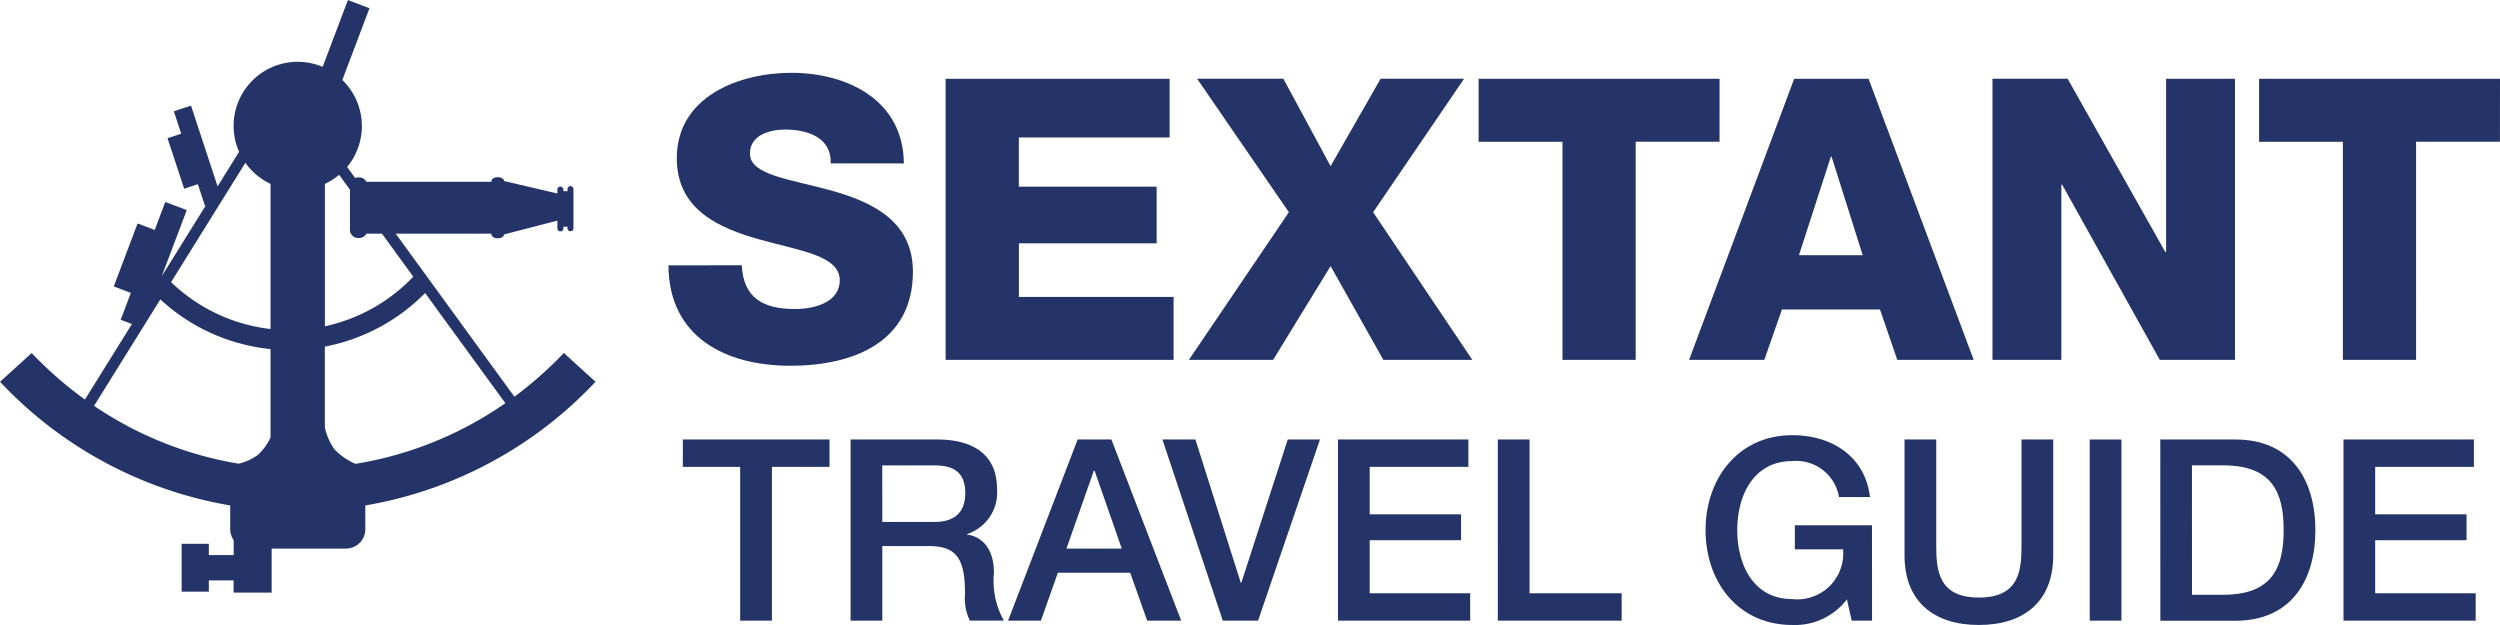 <svg xmlns="http://www.w3.org/2000/svg" width="160.003" height="40" viewBox="0 0 160.003 40">
  <defs>
    <style>
      .cls-1 {
        fill: #243468;
      }
    </style>
  </defs>
  <g id="Group_3" data-name="Group 3" transform="translate(-14.625 -16.497)">
    <path id="Path_1" data-name="Path 1" class="cls-1" d="M24.887,35.659a12.217,12.217,0,0,0,7.052,3.18v5.653a3.459,3.459,0,0,1-.813,1.122,3.392,3.392,0,0,1-1.233.559,23.3,23.3,0,0,1-9.248-3.7Zm7.052-7.393v9.288a10.962,10.962,0,0,1-6.364-3l4.755-7.639a4.122,4.122,0,0,0,1.609,1.35m9.136,5.941a11.033,11.033,0,0,1-5.655,3.174V28.265a4.113,4.113,0,0,0,.909-.581l.694.954v2.573a.52.52,0,0,0,.521.519h.069a.518.518,0,0,0,.459-.279h1Zm-3.7,11.981a4.251,4.251,0,0,1-1.348-.935,3.857,3.857,0,0,1-.611-1.413V38.681a12.269,12.269,0,0,0,6.417-3.428L46.968,42.3a23.3,23.3,0,0,1-9.589,3.883m15.357-5.255-2.024-1.84a24.358,24.358,0,0,1-3.165,2.8L39.952,31.452h6.122v.034c0,.144.182.26.407.26s.4-.11.406-.246l3.411-.884v.511a.192.192,0,0,0,.383,0v-.119h.264v.1a.191.191,0,1,0,.382,0V28.6a.191.191,0,1,0-.382,0v.135h-.264v-.117a.192.192,0,0,0-.383,0v.264l-3.411-.8c-.013-.135-.188-.243-.406-.243s-.407.115-.407.258v.036h-8a.517.517,0,0,0-.459-.282h-.069a.5.5,0,0,0-.19.039l-.515-.708a4.1,4.1,0,0,0-.307-5.565l1.737-4.592L36.893,16.5l-1.618,4.277a4.1,4.1,0,0,0-5.347,5.436L28.55,28.425l-1.7-5.168-1.1.365.473,1.432-.876.289,1.065,3.231.875-.289.455,1.382.052-.018-2.816,4.523,1.6-4.227-1.375-.52-.675,1.788L23.43,30.8l-1.523,4.029L23,35.242l-.651,1.72.719.273-3.007,4.833a24.492,24.492,0,0,1-3.41-2.976l-2.024,1.84a26.243,26.243,0,0,0,14.732,7.914c0,.009,0,.018,0,.025v1.49a1.232,1.232,0,0,0,.221.708v.952H27.99V51.3h-1.74v3.065h1.74v-.721h1.585v.782h2.436V51.607h4.752a1.244,1.244,0,0,0,1.243-1.245v-1.49c0-.007,0-.016,0-.025a26.246,26.246,0,0,0,14.732-7.914"/>
    <g id="Group_2" data-name="Group 2" transform="translate(57.406 21.161)">
      <g id="Group_1" data-name="Group 1" transform="translate(0.923 23.189)">
        <path id="Path_2" data-name="Path 2" class="cls-1" d="M61.933,46.946H71.32V48.7H67.633v9.84H65.6V48.7h-3.67Z" transform="translate(-61.933 -46.671)"/>
        <path id="Path_3" data-name="Path 3" class="cls-1" d="M73.552,46.946h5.537c2.55,0,3.833,1.17,3.833,3.134A2.8,2.8,0,0,1,81.005,53v.032c.7.081,1.722.634,1.722,2.453a5.244,5.244,0,0,0,.633,3.052H81.185a3.233,3.233,0,0,1-.309-1.7c0-2.128-.439-3.07-2.306-3.07H75.582v4.774h-2.03Zm2.03,5.278h3.329c1.3,0,1.981-.617,1.981-1.851,0-1.494-.958-1.77-2.013-1.77h-3.3Z" transform="translate(-62.818 -46.671)"/>
        <path id="Path_4" data-name="Path 4" class="cls-1" d="M88.917,46.946h2.16l4.466,11.595H93.367l-1.088-3.069H87.651l-1.087,3.069h-2.1ZM88.2,53.929h3.54l-1.738-4.985h-.049Z" transform="translate(-63.65 -46.671)"/>
        <path id="Path_5" data-name="Path 5" class="cls-1" d="M95.156,46.946h2.111l2.906,9.175h.032l2.973-9.175h2.062l-3.963,11.595H99.02Z" transform="translate(-64.464 -46.671)"/>
        <path id="Path_6" data-name="Path 6" class="cls-1" d="M107.319,46.946h8.347V48.7h-6.317v3.037h5.846v1.656h-5.846v3.394h6.431v1.753h-8.46Z" transform="translate(-65.391 -46.671)"/>
        <path id="Path_7" data-name="Path 7" class="cls-1" d="M118.393,46.946h2.031v9.841h5.894v1.753h-7.924Z" transform="translate(-66.235 -46.671)"/>
        <path id="Path_8" data-name="Path 8" class="cls-1" d="M143.441,58.518h-1.3l-.309-1.364a4.18,4.18,0,0,1-3.491,1.64c-3.46,0-5.554-2.745-5.554-6.073,0-3.3,2.094-6.073,5.554-6.073,2.516,0,4.66,1.348,4.968,3.962h-1.981a2.78,2.78,0,0,0-2.988-2.306c-2.485,0-3.524,2.192-3.524,4.417s1.039,4.417,3.524,4.417a2.939,2.939,0,0,0,3.247-3.183H138.5V52.413h4.937Z" transform="translate(-67.332 -46.648)"/>
        <path id="Path_9" data-name="Path 9" class="cls-1" d="M146.57,46.946h2.03V53.7c0,1.558.1,3.362,2.728,3.362s2.729-1.8,2.729-3.362V46.946h2.03v7.422c0,2.971-1.9,4.449-4.759,4.449s-4.758-1.478-4.758-4.449Z" transform="translate(-68.382 -46.671)"/>
        <path id="Path_10" data-name="Path 10" class="cls-1" d="M159.4,46.946h2.03V58.541H159.4Z" transform="translate(-69.359 -46.671)"/>
        <path id="Path_11" data-name="Path 11" class="cls-1" d="M164.289,46.946H169.1c3.572,0,5.115,2.6,5.115,5.8s-1.543,5.8-5.115,5.8h-4.807Zm2.03,9.938h2c3.183,0,3.865-1.8,3.865-4.141S171.5,48.6,168.316,48.6h-2Z" transform="translate(-69.732 -46.671)"/>
        <path id="Path_12" data-name="Path 12" class="cls-1" d="M176.98,46.946h8.347V48.7H179.01v3.037h5.847v1.656H179.01v3.394h6.431v1.753h-8.46Z" transform="translate(-70.699 -46.671)"/>
      </g>
      <path id="Path_13" data-name="Path 13" class="cls-1" d="M178.156,21.924H162.737v4.032H168.1V39.914h4.686V25.955h5.366Zm-32.482,17.99h4.408V28.7h.051l6.249,11.212h4.813V21.924h-4.409V33.01h-.052l-6.248-11.087h-4.812Zm-19.418,0h4.814L132.2,36.69h6.274l1.108,3.224h4.89l-6.728-17.99h-4.762Zm9.072-13h.051l1.99,6.3h-4.081Zm-7.121-4.989h-15.42v4.032h5.367V39.914h4.686V25.955h5.366ZM94.243,39.914h5.391l3.679-6,3.377,6h5.694l-6.349-9.45,5.819-8.541h-5.341l-3.2,5.593-3.023-5.593H94.772l5.871,8.541Zm-15.569,0H93.263V35.884h-9.9V32.457H92.18V28.827H83.361V25.678H93.01V21.924H78.674Zm-17.74-6.048c.025,4.612,3.679,6.425,7.81,6.425,3.957,0,7.837-1.461,7.837-6.02,0-3.252-2.621-4.461-5.215-5.192-2.622-.731-5.216-.981-5.216-2.367,0-1.185,1.26-1.538,2.267-1.538,1.437,0,2.974.529,2.9,2.168H76c-.024-4.058-3.627-5.8-7.2-5.8-3.377,0-7.332,1.537-7.332,5.467,0,3.3,2.7,4.46,5.266,5.191,2.595.731,5.165,1.032,5.165,2.62,0,1.335-1.461,1.838-2.872,1.838-1.992,0-3.3-.68-3.4-2.8Z" transform="translate(-60.934 -21.546)"/>
    </g>
  </g>
</svg>
